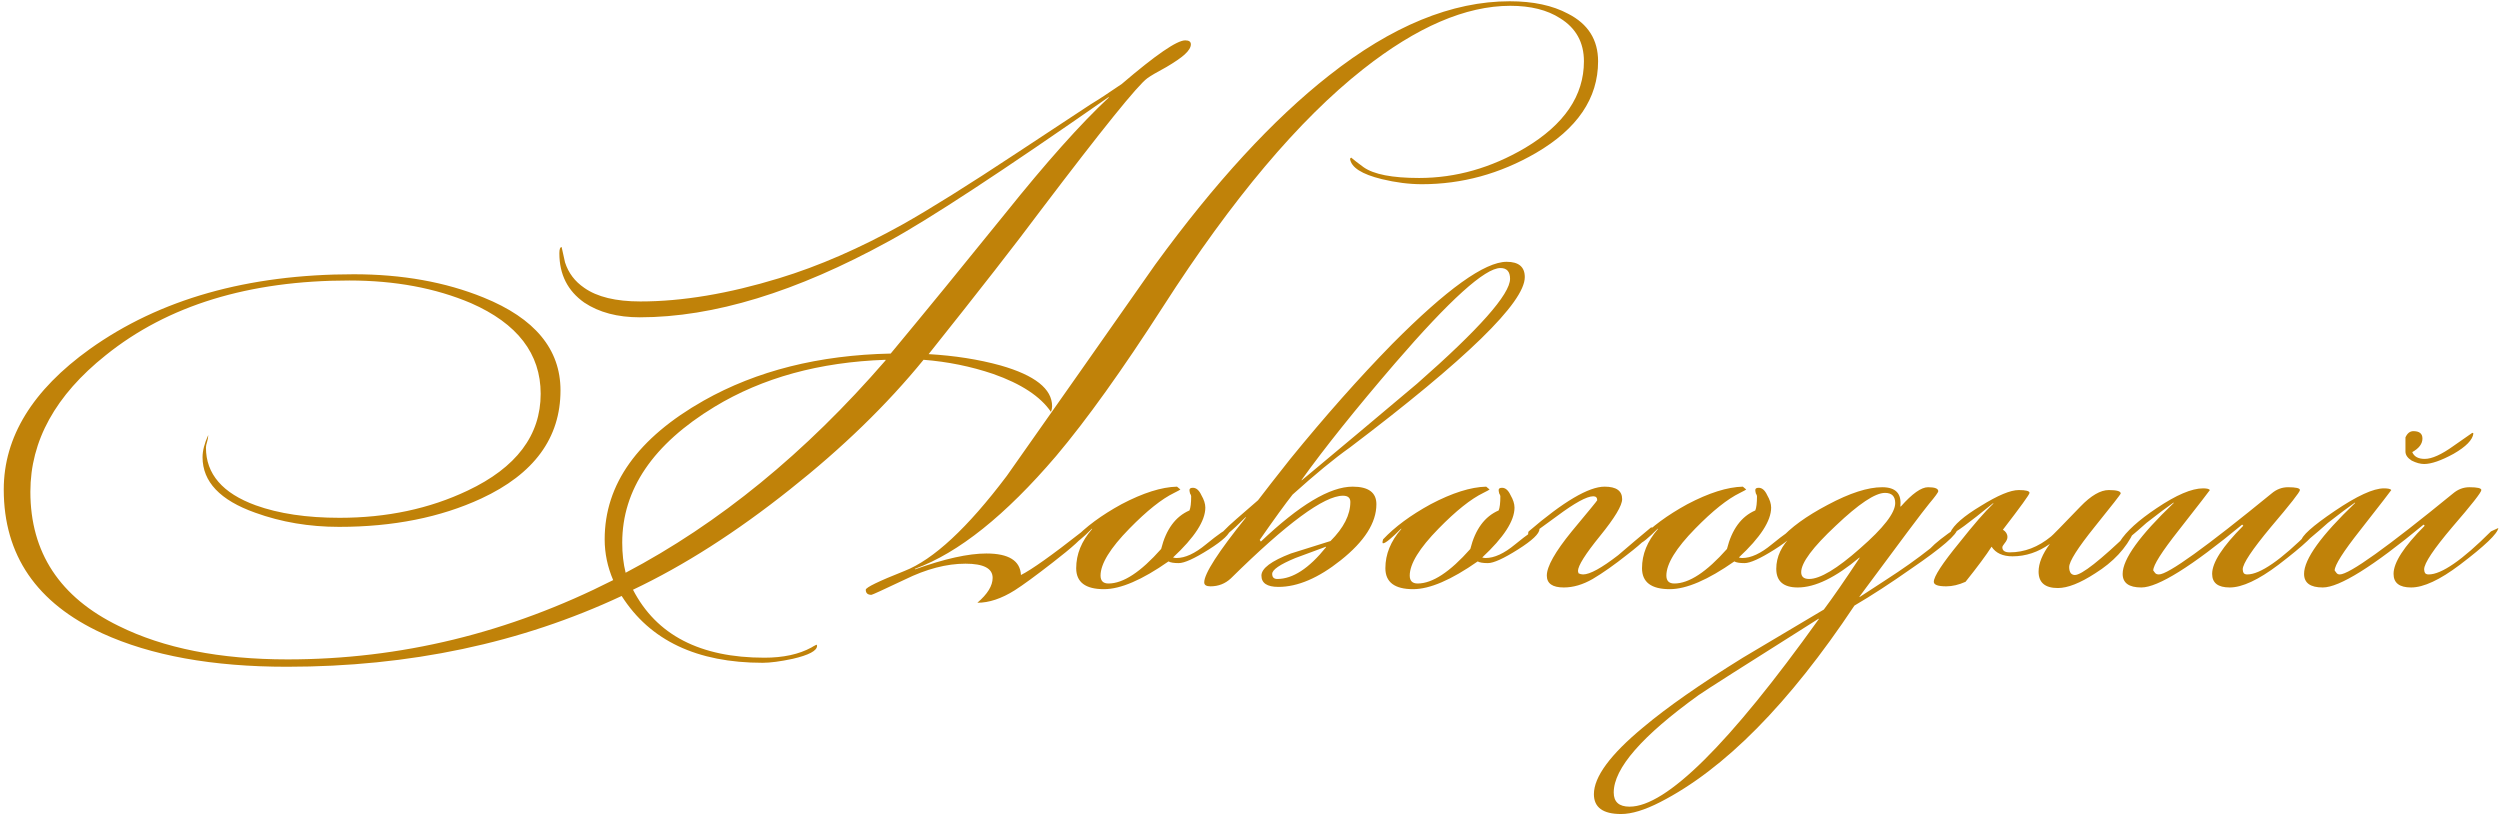 <?xml version="1.0" encoding="UTF-8"?> <svg xmlns="http://www.w3.org/2000/svg" width="565" height="184" viewBox="0 0 565 184" fill="none"> <path d="M361.168 13.856C361.168 22.219 356.475 29.131 347.088 34.592C338.981 39.285 330.405 41.632 321.36 41.632C318.459 41.632 315.429 41.248 312.272 40.48C307.749 39.371 305.36 37.835 305.104 35.872L305.36 35.616C305.957 36.128 306.896 36.853 308.176 37.792C310.48 39.413 314.661 40.224 320.72 40.224C328.997 40.224 336.976 37.963 344.656 33.44C353.531 28.149 357.968 21.621 357.968 13.856C357.968 9.589 356.176 6.347 352.592 4.128C349.691 2.251 345.936 1.312 341.328 1.312C331.259 1.312 320.165 6.091 308.048 15.648C293.541 27.083 278.48 44.96 262.864 69.28C253.648 83.616 245.584 94.88 238.672 103.072C227.237 116.469 216.613 124.96 206.8 128.544V128.672C213.456 126.283 218.832 125.088 222.928 125.088C227.963 125.088 230.565 126.709 230.736 129.952C233.125 128.757 237.691 125.515 244.432 120.224H244.944L245.072 120.608C244.816 121.461 242.427 123.637 237.904 127.136C234.064 130.123 231.205 132.213 229.328 133.408C226.341 135.285 223.525 136.224 220.88 136.224C223.184 134.261 224.336 132.384 224.336 130.592C224.336 128.459 222.288 127.392 218.192 127.392C213.925 127.392 209.36 128.587 204.496 130.976C199.632 133.28 197.115 134.432 196.944 134.432C196.091 134.432 195.664 134.048 195.664 133.28C195.664 132.768 198.565 131.36 204.368 129.056C210.939 126.496 218.661 119.328 227.536 107.552C238.715 91.68 249.893 75.765 261.072 59.808C274.555 41.291 287.653 27.04 300.368 17.056C314.533 5.877 328.144 0.288 341.2 0.288C346.491 0.288 350.885 1.227 354.384 3.104C358.907 5.408 361.168 8.992 361.168 13.856ZM269.136 10.016C269.136 10.699 268.667 11.467 267.728 12.32C266.875 13.088 265.509 14.027 263.632 15.136C261.413 16.331 259.963 17.184 259.28 17.696C257.147 19.232 249.125 29.173 235.216 47.52C229.755 54.859 221.307 65.696 209.872 80.032C215.76 80.373 221.179 81.227 226.128 82.592C233.893 84.811 237.776 87.883 237.776 91.808C237.776 92.235 237.691 92.661 237.52 93.088C235.131 89.589 230.779 86.731 224.464 84.512C219.429 82.805 214.181 81.739 208.72 81.312C200.443 91.467 190.373 101.237 178.512 110.624C166.395 120.267 154.576 127.819 143.056 133.28C148.347 143.52 158.245 148.64 172.752 148.64C177.019 148.64 180.56 147.872 183.376 146.336C183.632 146.165 184.016 145.952 184.528 145.696C184.613 145.781 184.656 145.867 184.656 145.952C184.656 147.061 182.821 148.043 179.152 148.896C176.336 149.493 174.075 149.792 172.368 149.792C157.52 149.792 146.896 144.757 140.496 134.688C117.712 145.355 92.496 150.688 64.848 150.688C48.037 150.688 34.128 148.171 23.12 143.136C8.272 136.309 0.848 125.472 0.848 110.624C0.848 98.763 7.333 88.181 20.304 78.88C36.091 67.616 55.973 61.984 79.952 61.984C90.875 61.984 100.645 63.733 109.264 67.232C120.869 71.925 126.672 78.923 126.672 88.224C126.672 98.976 120.699 107.125 108.752 112.672C99.536 116.939 88.827 119.072 76.624 119.072C69.883 119.072 63.568 118.005 57.68 115.872C49.744 113.056 45.776 108.875 45.776 103.328C45.776 101.877 46.203 100.213 47.056 98.336V98.464C47.056 98.805 46.971 99.275 46.8 99.872C46.629 100.384 46.544 100.811 46.544 101.152C46.544 107.125 50.299 111.477 57.808 114.208C63.013 116.085 69.328 117.024 76.752 117.024C87.419 117.024 97.061 114.976 105.68 110.88C116.688 105.675 122.192 98.379 122.192 88.992C122.192 79.947 116.944 73.12 106.448 68.512C98.427 65.099 89.253 63.392 78.928 63.392C56.229 63.392 37.883 69.024 23.888 80.288C12.539 89.333 6.864 99.616 6.864 111.136C6.864 124.875 13.52 134.987 26.832 141.472C36.987 146.507 49.701 149.024 64.976 149.024C90.491 149.024 115.024 143.051 138.576 131.104C137.296 128.117 136.656 125.045 136.656 121.888C136.656 109.429 144.123 98.976 159.056 90.528C171.003 83.787 185.083 80.245 201.296 79.904C209.232 70.347 217.851 59.808 227.152 48.288C236.453 36.683 244.261 27.936 250.576 22.048V21.92C226.341 38.816 209.744 49.696 200.784 54.56C179.963 65.995 161.232 71.712 144.592 71.712C139.557 71.712 135.376 70.603 132.048 68.384C128.293 65.739 126.416 62.027 126.416 57.248C126.416 56.309 126.587 55.84 126.928 55.84C127.184 56.949 127.44 58.101 127.696 59.296C128.464 61.685 129.915 63.605 132.048 65.056C134.949 67.104 139.173 68.128 144.72 68.128C154.192 68.128 164.645 66.379 176.08 62.88C185.04 60.149 194.341 56.096 203.984 50.72C210.213 47.221 218.875 41.803 229.968 34.464L246.48 23.584C248.187 22.56 250.533 21.024 253.52 18.976C261.2 12.405 265.979 9.12 267.856 9.12C268.709 9.12 269.136 9.419 269.136 10.016ZM200.144 81.44V81.312C185.211 81.824 172.325 85.365 161.488 91.936C147.579 100.384 140.624 110.624 140.624 122.656C140.624 125.131 140.88 127.392 141.392 129.44C162.469 118.347 182.053 102.347 200.144 81.44ZM278.036 119.584C278.036 120.608 276.415 122.144 273.172 124.192C269.929 126.24 267.668 127.264 266.388 127.264C265.279 127.264 264.511 127.136 264.084 126.88C258.111 131.061 253.247 133.152 249.492 133.152C245.311 133.152 243.22 131.573 243.22 128.416C243.22 125.259 244.415 122.315 246.804 119.584V119.456C244.585 121.675 243.22 122.784 242.708 122.784C242.623 122.784 242.58 122.741 242.58 122.656V122.4C242.58 122.4 242.623 122.229 242.708 121.888C245.353 119.072 248.937 116.427 253.46 113.952C258.324 111.392 262.505 110.069 266.004 109.984L266.772 110.624C266.687 110.709 266.217 110.965 265.364 111.392C262.548 112.757 259.177 115.445 255.252 119.456C250.9 123.893 248.724 127.435 248.724 130.08C248.724 131.275 249.321 131.872 250.516 131.872C253.844 131.872 257.812 129.269 262.42 124.064C263.529 119.627 265.663 116.725 268.82 115.36C269.076 114.763 269.204 113.696 269.204 112.16C269.204 111.989 269.119 111.776 268.948 111.52C268.863 111.179 268.82 110.923 268.82 110.752C268.82 110.411 269.076 110.24 269.588 110.24C270.356 110.24 270.996 110.795 271.508 111.904C272.105 112.928 272.404 113.867 272.404 114.72C272.404 117.707 269.972 121.461 265.108 125.984C265.364 126.069 265.62 126.112 265.876 126.112C267.839 126.112 270.057 125.088 272.532 123.04C275.348 120.736 277.14 119.499 277.908 119.328C277.993 119.413 278.036 119.499 278.036 119.584ZM344.602 62.624C344.602 68.341 331.418 81.184 305.05 101.152C301.551 103.627 297.242 107.168 292.122 111.776C290.501 113.824 288.026 117.237 284.698 122.016L284.954 122.4C293.658 114.123 300.57 109.984 305.69 109.984C309.274 109.984 311.066 111.307 311.066 113.952C311.066 118.133 308.378 122.357 303.002 126.624C297.967 130.635 293.274 132.64 288.922 132.64C286.362 132.64 285.082 131.787 285.082 130.08C285.082 128.459 287.301 126.795 291.738 125.088C294.725 124.149 297.711 123.211 300.698 122.272C303.685 119.285 305.178 116.341 305.178 113.44C305.178 112.501 304.623 112.032 303.514 112.032C299.247 112.032 290.799 118.261 278.17 130.72C276.89 131.915 275.354 132.512 273.562 132.512C272.623 132.512 272.154 132.213 272.154 131.616C272.154 129.653 275.311 124.747 281.626 116.896H281.498C278.341 120.053 276.421 121.632 275.738 121.632C275.653 121.632 275.567 121.589 275.482 121.504C275.567 120.907 276.89 119.499 279.45 117.28C282.693 114.464 284.314 113.056 284.314 113.056C285.935 110.923 288.367 107.808 291.61 103.712C299.461 94.069 307.141 85.408 314.65 77.728C326.938 65.355 335.557 59.168 340.506 59.168C343.237 59.168 344.602 60.32 344.602 62.624ZM341.274 63.008C341.274 61.387 340.549 60.576 339.098 60.576C335.599 60.576 327.663 67.744 315.29 82.08C306.415 92.405 299.375 101.195 294.17 108.448V108.576C302.874 101.323 311.578 94.027 320.282 86.688C334.277 74.4 341.274 66.507 341.274 63.008ZM299.674 123.68V123.552C297.37 124.405 295.066 125.259 292.762 126.112C289.263 127.563 287.514 128.757 287.514 129.696C287.514 130.464 287.898 130.848 288.666 130.848C292.165 130.848 295.834 128.459 299.674 123.68ZM347.911 119.584C347.911 120.608 346.29 122.144 343.047 124.192C339.804 126.24 337.543 127.264 336.263 127.264C335.154 127.264 334.386 127.136 333.959 126.88C327.986 131.061 323.122 133.152 319.367 133.152C315.186 133.152 313.095 131.573 313.095 128.416C313.095 125.259 314.29 122.315 316.679 119.584V119.456C314.46 121.675 313.095 122.784 312.583 122.784C312.498 122.784 312.455 122.741 312.455 122.656V122.4C312.455 122.4 312.498 122.229 312.583 121.888C315.228 119.072 318.812 116.427 323.335 113.952C328.199 111.392 332.38 110.069 335.879 109.984L336.647 110.624C336.562 110.709 336.092 110.965 335.239 111.392C332.423 112.757 329.052 115.445 325.127 119.456C320.775 123.893 318.599 127.435 318.599 130.08C318.599 131.275 319.196 131.872 320.391 131.872C323.719 131.872 327.687 129.269 332.295 124.064C333.404 119.627 335.538 116.725 338.695 115.36C338.951 114.763 339.079 113.696 339.079 112.16C339.079 111.989 338.994 111.776 338.823 111.52C338.738 111.179 338.695 110.923 338.695 110.752C338.695 110.411 338.951 110.24 339.463 110.24C340.231 110.24 340.871 110.795 341.383 111.904C341.98 112.928 342.279 113.867 342.279 114.72C342.279 117.707 339.847 121.461 334.983 125.984C335.239 126.069 335.495 126.112 335.751 126.112C337.714 126.112 339.932 125.088 342.407 123.04C345.223 120.736 347.015 119.499 347.783 119.328C347.868 119.413 347.911 119.499 347.911 119.584ZM373.901 119.2C373.474 120.48 371.426 122.528 367.757 125.344C364.856 127.648 362.253 129.483 359.949 130.848C357.73 132.128 355.554 132.768 353.421 132.768C350.861 132.768 349.581 131.872 349.581 130.08C349.581 128.032 351.458 124.704 355.213 120.096C359.053 115.488 360.973 113.141 360.973 113.056C360.973 112.459 360.674 112.16 360.077 112.16C358.626 112.16 355.896 113.653 351.885 116.64C347.96 119.541 345.912 120.992 345.741 120.992C345.656 120.992 345.528 120.907 345.357 120.736C345.357 120.395 345.4 120.181 345.485 120.096C353.336 113.355 359.053 109.984 362.637 109.984C365.282 109.984 366.605 110.923 366.605 112.8C366.605 114.251 364.941 117.024 361.613 121.12C358.285 125.216 356.621 127.861 356.621 129.056L356.749 129.568C357.09 129.739 357.432 129.824 357.773 129.824C359.309 129.824 361.954 128.373 365.709 125.472C368.184 123.339 370.658 121.248 373.133 119.2H373.517H373.901ZM405.911 119.584C405.911 120.608 404.29 122.144 401.047 124.192C397.804 126.24 395.543 127.264 394.263 127.264C393.154 127.264 392.386 127.136 391.959 126.88C385.986 131.061 381.122 133.152 377.367 133.152C373.186 133.152 371.095 131.573 371.095 128.416C371.095 125.259 372.29 122.315 374.679 119.584V119.456C372.46 121.675 371.095 122.784 370.583 122.784C370.498 122.784 370.455 122.741 370.455 122.656V122.4C370.455 122.4 370.498 122.229 370.583 121.888C373.228 119.072 376.812 116.427 381.335 113.952C386.199 111.392 390.38 110.069 393.879 109.984L394.647 110.624C394.562 110.709 394.092 110.965 393.239 111.392C390.423 112.757 387.052 115.445 383.127 119.456C378.775 123.893 376.599 127.435 376.599 130.08C376.599 131.275 377.196 131.872 378.391 131.872C381.719 131.872 385.687 129.269 390.295 124.064C391.404 119.627 393.538 116.725 396.695 115.36C396.951 114.763 397.079 113.696 397.079 112.16C397.079 111.989 396.994 111.776 396.823 111.52C396.738 111.179 396.695 110.923 396.695 110.752C396.695 110.411 396.951 110.24 397.463 110.24C398.231 110.24 398.871 110.795 399.383 111.904C399.98 112.928 400.279 113.867 400.279 114.72C400.279 117.707 397.847 121.461 392.983 125.984C393.239 126.069 393.495 126.112 393.751 126.112C395.714 126.112 397.932 125.088 400.407 123.04C403.223 120.736 405.015 119.499 405.783 119.328C405.868 119.413 405.911 119.499 405.911 119.584ZM442.397 119.456C442.397 120.736 438.898 123.765 431.901 128.544C427.293 131.787 423.026 134.56 419.101 136.864C404.338 159.051 389.704 173.856 375.197 181.28C371.698 183.072 368.754 183.968 366.365 183.968C362.269 183.968 360.221 182.475 360.221 179.488C360.221 175.563 363.933 170.528 371.357 164.384C376.733 159.861 384.242 154.613 393.885 148.64C399.944 145.056 406.045 141.429 412.189 137.76C414.237 135.029 416.925 131.147 420.253 126.112V125.984C414.877 130.507 410.226 132.768 406.301 132.768C403.058 132.768 401.437 131.36 401.437 128.544C401.437 125.813 402.632 123.296 405.021 120.992V120.864C403.485 122.144 402.632 122.784 402.461 122.784C402.376 122.784 402.29 122.741 402.205 122.656V122.4C402.205 122.4 402.248 122.229 402.333 121.888C404.637 119.243 408.221 116.64 413.085 114.08C418.034 111.435 422.13 110.112 425.373 110.112C428.445 110.112 429.81 111.563 429.469 114.464H429.597C432.157 111.563 434.205 110.112 435.741 110.112C437.277 110.112 438.045 110.411 438.045 111.008C438.045 111.264 437.362 112.203 435.997 113.824C434.717 115.36 429.469 122.357 420.253 134.816V134.944L426.141 131.104C429.981 128.629 433.352 126.24 436.253 123.936C437.362 122.741 439.368 121.163 442.269 119.2C442.354 119.285 442.397 119.371 442.397 119.456ZM428.317 113.696C428.317 112.16 427.549 111.392 426.013 111.392C423.794 111.392 420.082 113.867 414.877 118.816C409.672 123.68 407.069 127.179 407.069 129.312C407.069 130.336 407.666 130.848 408.861 130.848C411.336 130.848 415.176 128.544 420.381 123.936C425.672 119.328 428.317 115.915 428.317 113.696ZM411.037 139.936V139.808C394.397 150.304 385.352 156.064 383.901 157.088C371.101 166.304 364.701 173.643 364.701 179.104C364.701 181.237 365.896 182.304 368.285 182.304C376.562 182.304 390.813 168.181 411.037 139.936ZM482.225 120.224C480.518 123.893 477.617 127.008 473.521 129.568C470.108 131.787 467.292 132.896 465.073 132.896C462.172 132.896 460.721 131.659 460.721 129.184C460.721 127.307 461.574 125.216 463.281 122.912C460.636 124.789 457.82 125.728 454.833 125.728C452.614 125.728 451.036 125.003 450.097 123.552C448.902 125.429 446.94 128.075 444.209 131.488C442.673 132.171 441.222 132.512 439.857 132.512C437.98 132.512 437.041 132.171 437.041 131.488C437.041 130.293 438.961 127.349 442.801 122.656C446.044 118.56 448.604 115.616 450.481 113.824V113.696C444.849 118.304 441.692 120.608 441.009 120.608C440.838 120.608 440.753 120.523 440.753 120.352C441.521 118.645 443.825 116.64 447.665 114.336C451.505 111.947 454.364 110.752 456.241 110.752C457.862 110.752 458.673 110.965 458.673 111.392C458.673 111.733 456.668 114.507 452.657 119.712C453.34 120.139 453.681 120.693 453.681 121.376C453.681 121.803 453.468 122.272 453.041 122.784C452.7 123.211 452.529 123.509 452.529 123.68C452.529 124.448 453.084 124.832 454.193 124.832C457.521 124.832 460.636 123.637 463.537 121.248C463.708 121.163 465.926 118.901 470.193 114.464C472.582 111.989 474.716 110.752 476.593 110.752C478.385 110.752 479.281 111.008 479.281 111.52C479.281 111.691 477.318 114.208 473.393 119.072C469.553 123.851 467.633 126.88 467.633 128.16C467.633 128.757 467.761 129.227 468.017 129.568C468.273 129.824 468.572 129.952 468.913 129.952C470.449 129.952 474.63 126.667 481.457 120.096H481.841C482.012 120.096 482.14 120.139 482.225 120.224ZM523.624 119.456C523.624 120.48 520.723 123.211 514.92 127.648C510.397 131.061 506.728 132.768 503.912 132.768C501.267 132.768 499.944 131.744 499.944 129.696C499.944 127.136 502.291 123.509 506.984 118.816L506.728 118.56C495.293 128.032 487.699 132.768 483.944 132.768C481.128 132.768 479.72 131.744 479.72 129.696C479.72 126.368 483.56 121.035 491.24 113.696V113.568C489.875 114.507 487.827 116.043 485.096 118.176C484.072 119.115 482.536 120.437 480.488 122.144C479.976 122.485 479.549 122.656 479.208 122.656L479.08 122.4C480.531 120.096 483.304 117.579 487.4 114.848C491.837 111.861 495.336 110.368 497.896 110.368C498.749 110.368 499.261 110.496 499.432 110.752C499.347 110.923 497 113.952 492.392 119.84C488.552 124.704 486.632 127.733 486.632 128.928C486.717 129.013 486.845 129.184 487.016 129.44C487.187 129.696 487.485 129.824 487.912 129.824C489.96 129.824 498.451 123.723 513.384 111.52C514.493 110.581 515.731 110.112 517.096 110.112C518.888 110.112 519.784 110.325 519.784 110.752C519.784 111.179 517.608 113.952 513.256 119.072C508.989 124.192 506.856 127.392 506.856 128.672C506.856 129.013 506.941 129.312 507.112 129.568C507.283 129.739 507.539 129.824 507.88 129.824C510.781 129.824 515.475 126.581 521.96 120.096L523.624 119.328V119.456ZM558.992 97.952C558.821 99.403 557.328 100.939 554.512 102.56C551.696 104.096 549.477 104.864 547.856 104.864C547.003 104.864 546.064 104.608 545.04 104.096C544.101 103.499 543.632 102.816 543.632 102.048V98.848C544.059 97.909 544.656 97.44 545.424 97.44C546.789 97.44 547.472 97.995 547.472 99.104C547.472 100.299 546.704 101.323 545.168 102.176C545.595 103.2 546.533 103.712 547.984 103.712C549.605 103.712 551.781 102.731 554.512 100.768C557.328 98.805 558.736 97.824 558.736 97.824C558.821 97.824 558.907 97.867 558.992 97.952ZM564.624 119.328C564.453 120.608 561.552 123.381 555.92 127.648C551.397 131.061 547.728 132.768 544.912 132.768C542.267 132.768 540.944 131.744 540.944 129.696C540.944 127.136 543.291 123.509 547.984 118.816L547.728 118.56C536.293 128.032 528.699 132.768 524.944 132.768C522.128 132.768 520.72 131.744 520.72 129.696C520.72 126.368 524.56 121.035 532.24 113.696V113.568C530.875 114.507 528.827 116.043 526.096 118.176C525.072 119.115 523.536 120.437 521.488 122.144C520.976 122.485 520.549 122.656 520.208 122.656C520.123 122.571 520.08 122.443 520.08 122.272C520.08 121.163 522.597 118.901 527.632 115.488C532.667 112.075 536.379 110.368 538.768 110.368C539.707 110.368 540.261 110.496 540.432 110.752C540.347 110.923 538 113.952 533.392 119.84C529.552 124.704 527.632 127.733 527.632 128.928C527.717 129.013 527.845 129.184 528.016 129.44C528.187 129.696 528.443 129.824 528.784 129.824C530.917 129.824 539.451 123.723 554.384 111.52C555.493 110.581 556.731 110.112 558.096 110.112C559.888 110.112 560.784 110.325 560.784 110.752C560.784 111.264 558.608 114.037 554.256 119.072C549.989 124.107 547.856 127.307 547.856 128.672C547.856 129.013 547.941 129.312 548.112 129.568C548.283 129.739 548.539 129.824 548.88 129.824C551.781 129.824 556.475 126.581 562.96 120.096L564.624 119.328Z" fill="#C08209"></path> </svg> 